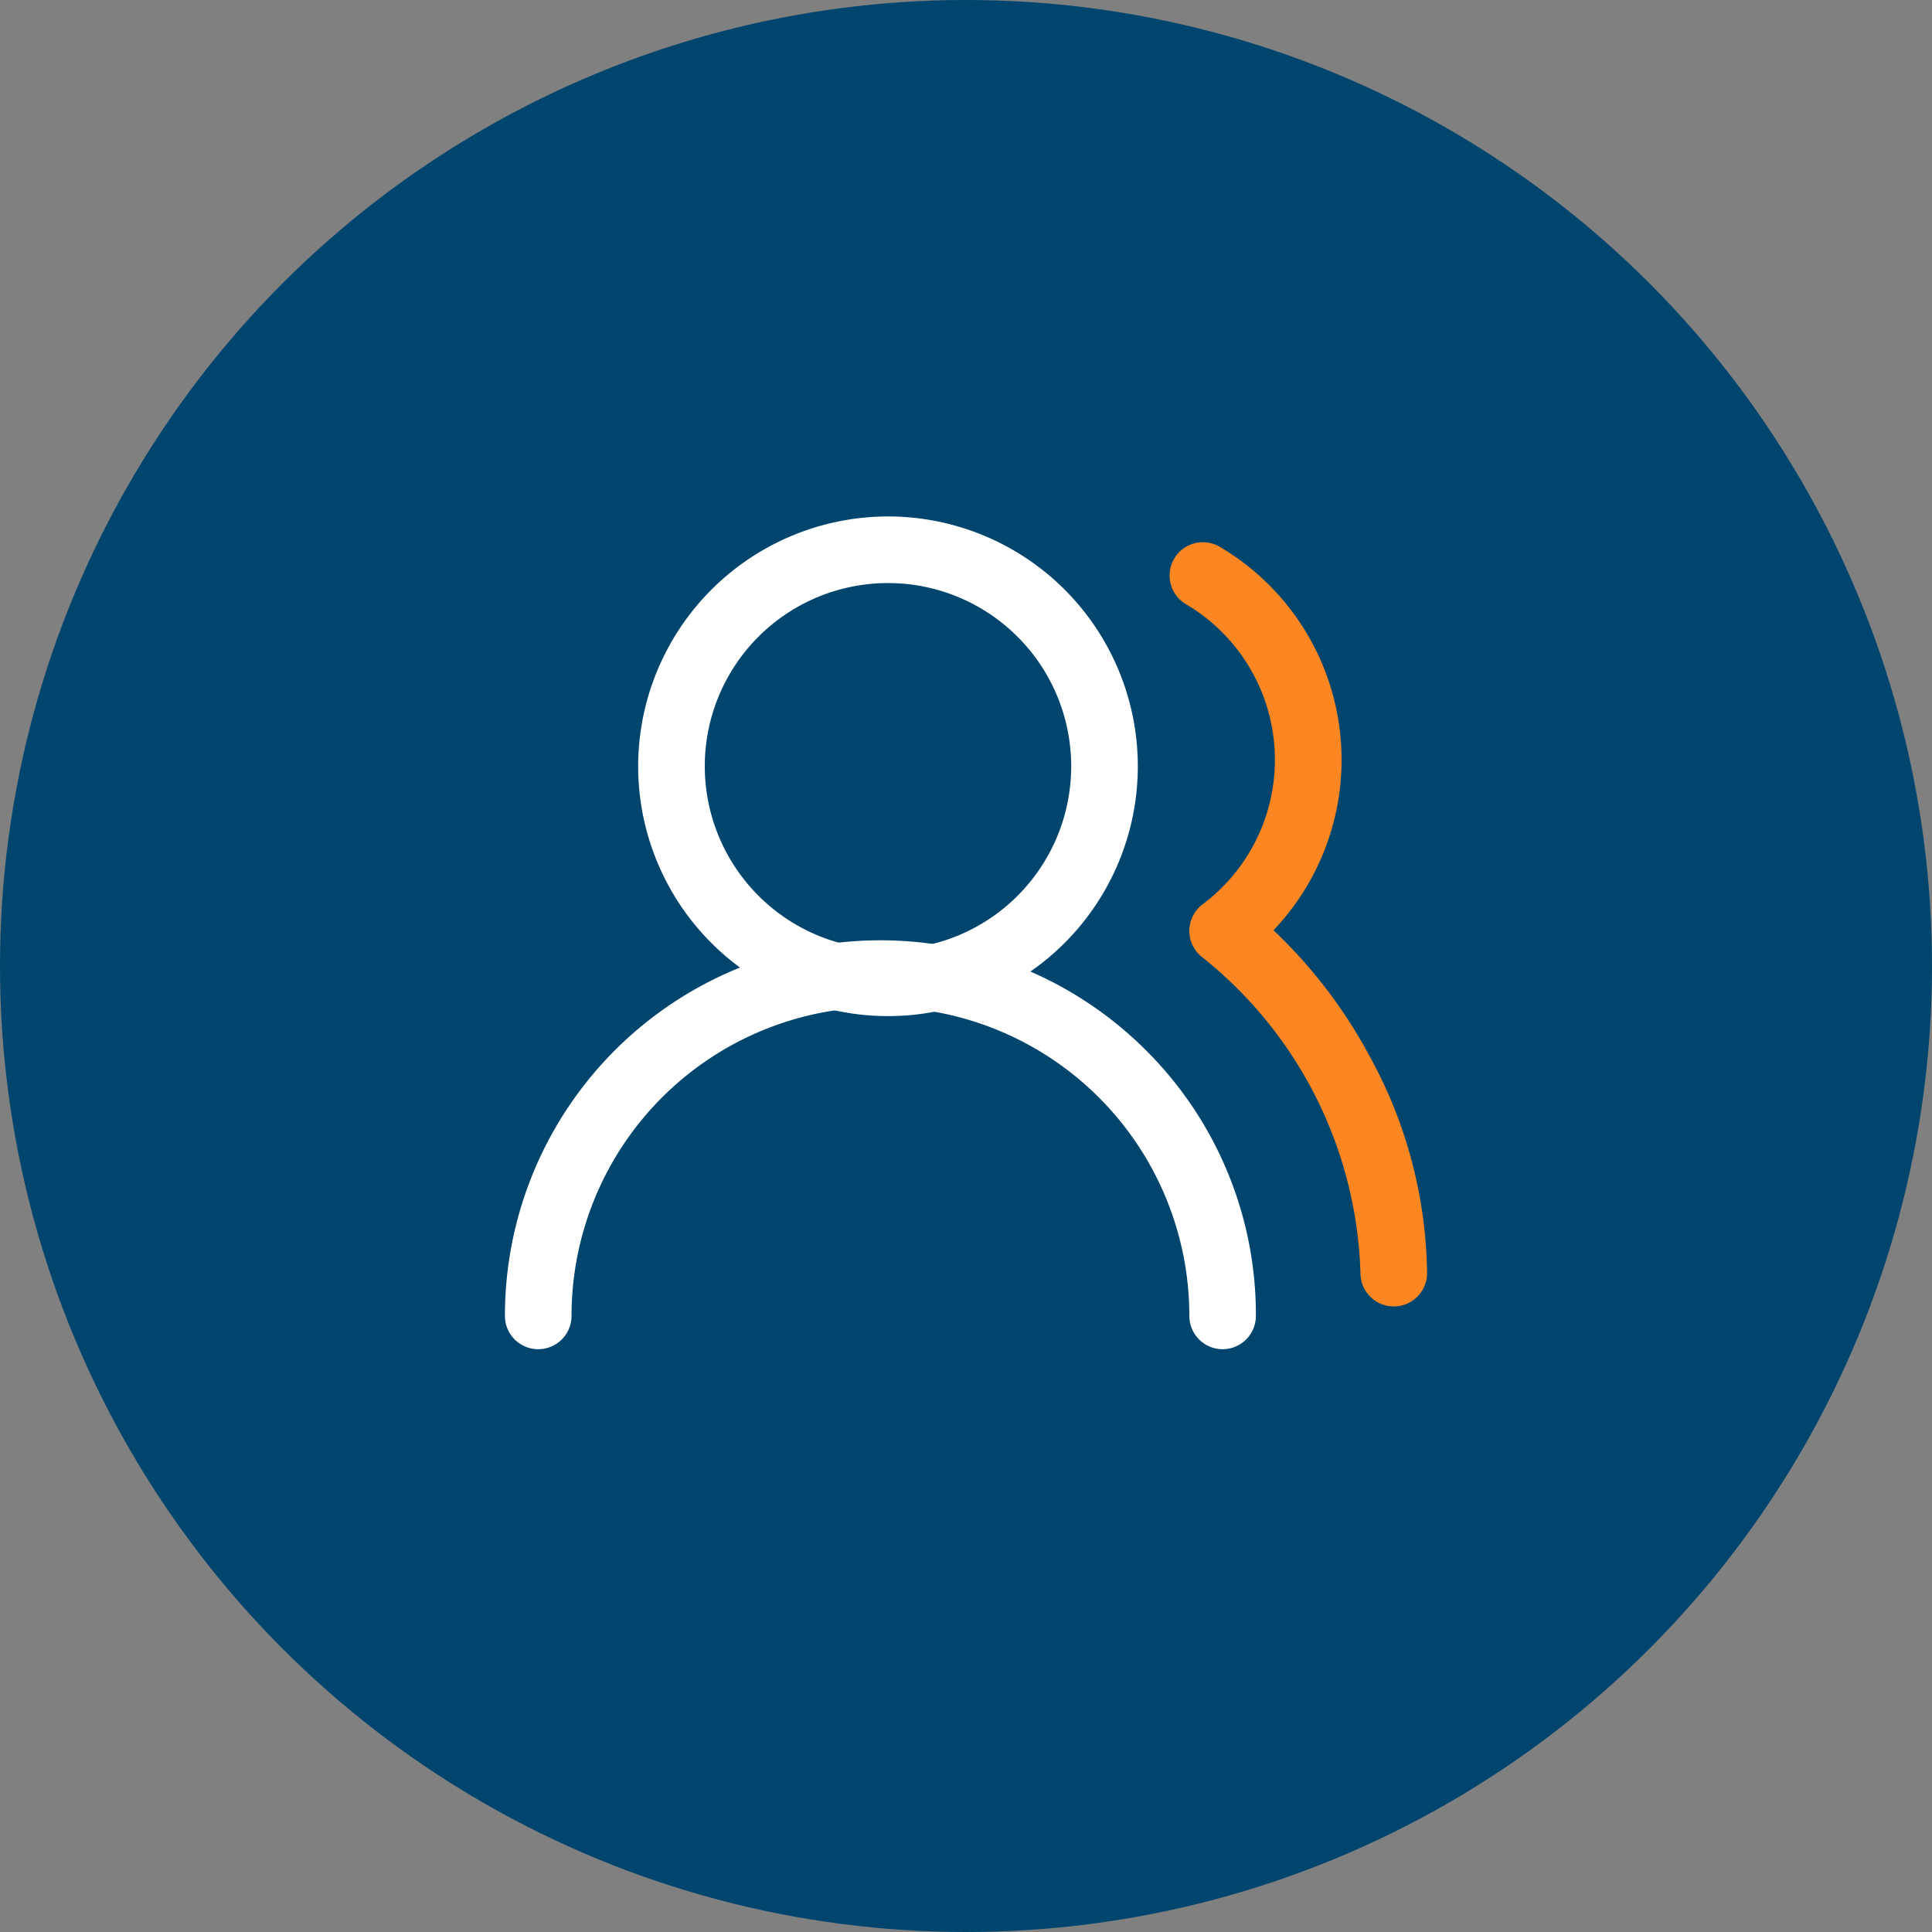 <?xml version="1.0" encoding="UTF-8"?> <svg xmlns="http://www.w3.org/2000/svg" width="58" height="58" viewBox="0 0 58 58"><rect x="0" y="0" width="58" height="58" fill="#808080" stroke="none"/><g id="icon-accompagnement" transform="translate(1075 10058.5)"><circle id="Ellipse_437" data-name="Ellipse 437" cx="29" cy="29" r="29" transform="translate(-1075 -10058.5)" fill="#00456e"></circle><g id="Groupe_8646" data-name="Groupe 8646" transform="translate(-1060.842 -10045.111)"><path id="Tracé_9752" data-name="Tracé 9752" d="M22.547,24.273a1,1,0,0,1-1-1A9.273,9.273,0,0,0,3,23.273a1,1,0,0,1-2,0A11.273,11.273,0,0,1,20.245,15.3a11.2,11.2,0,0,1,3.3,7.972A1,1,0,0,1,22.547,24.273Z" transform="translate(0 2.842)" fill="#fff"></path><path id="Ellipse_389" data-name="Ellipse 389" d="M6.5-1A7.5,7.5,0,1,1-1,6.5,7.508,7.508,0,0,1,6.5-1Zm0,13A5.5,5.5,0,1,0,1,6.5,5.506,5.506,0,0,0,6.5,12Z" transform="translate(6 3.115)" fill="#fff"></path><path id="Tracé_9753" data-name="Tracé 9753" d="M23.265,25.632a1,1,0,0,1-1-1,12.6,12.6,0,0,0-4.737-9.473,1,1,0,0,1,0-1.6,5.421,5.421,0,0,0-.488-9,1,1,0,1,1,1.02-1.72,7.422,7.422,0,0,1,1.594,11.5A14.848,14.848,0,0,1,22.54,18.12a13.832,13.832,0,0,1,1.725,6.512A1,1,0,0,1,23.265,25.632Z" transform="translate(4.419 0.199)" fill="#fc8621"></path></g></g></svg> 